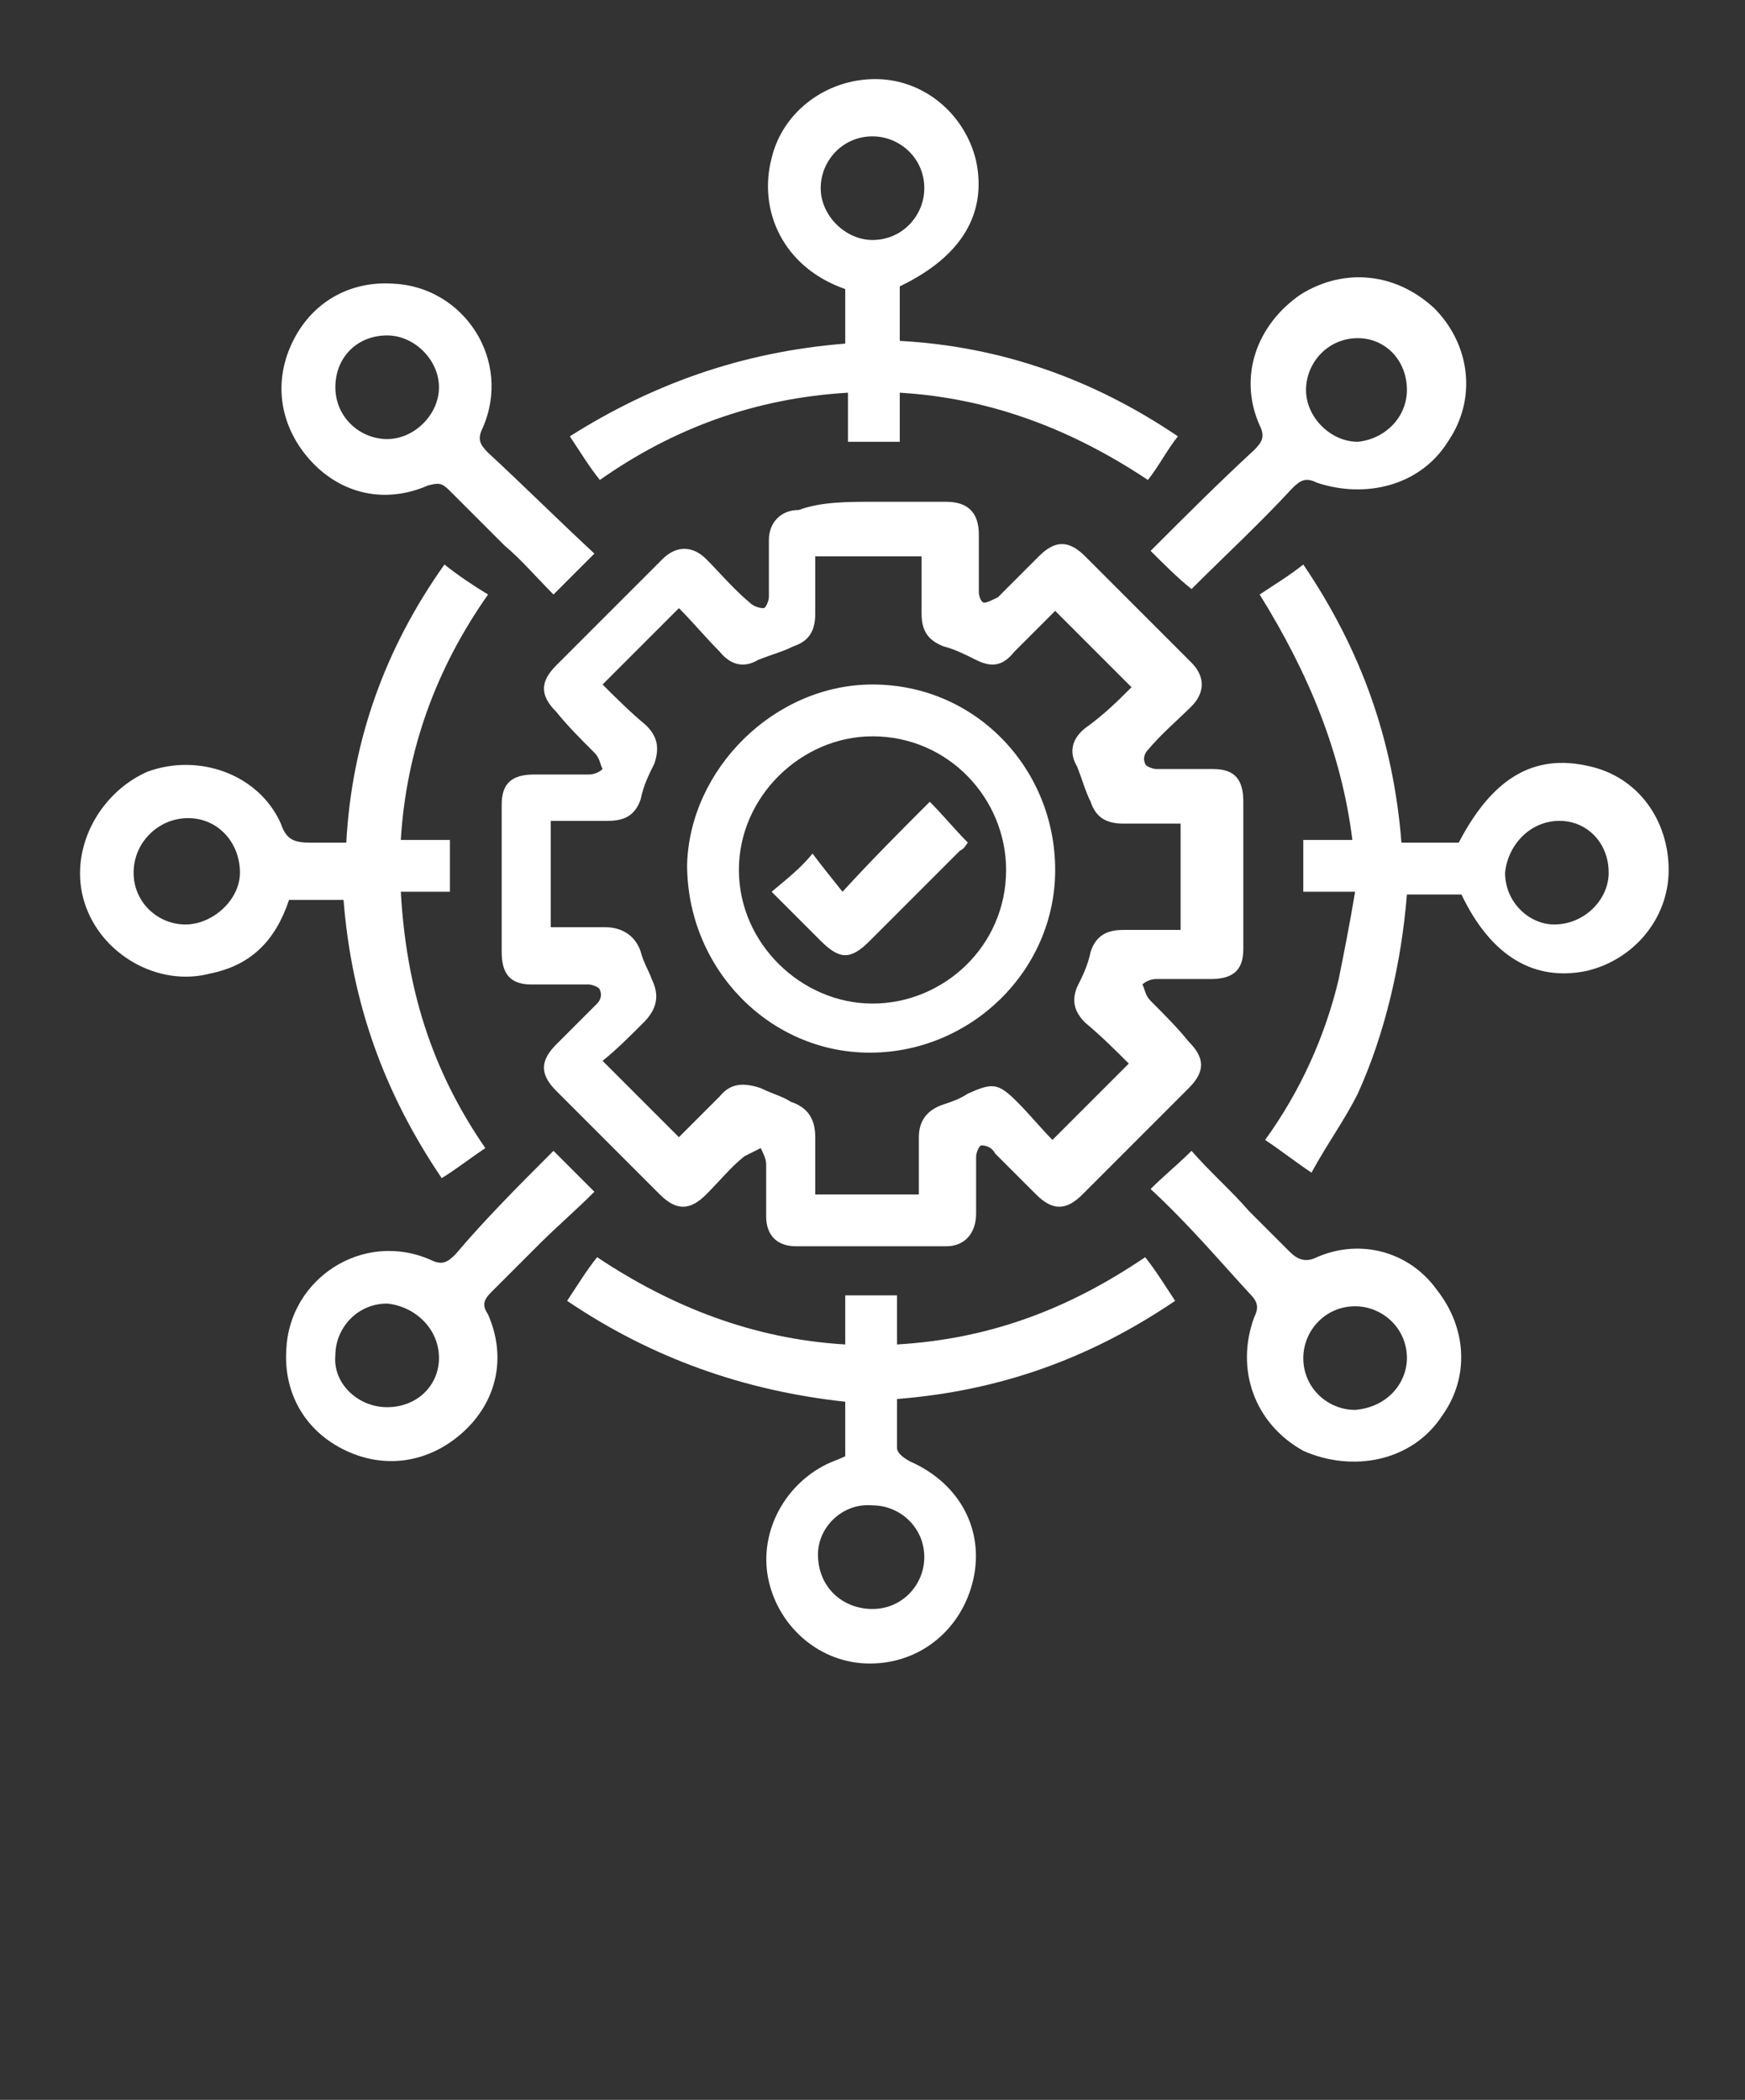 <svg xmlns="http://www.w3.org/2000/svg" xmlns:xlink="http://www.w3.org/1999/xlink" id="Layer_1" x="0px" y="0px" viewBox="0 0 64 77" style="enable-background:new 0 0 64 77;" xml:space="preserve"><rect x="0" y="0" width="64" height="77" fill="#333333" stroke="none"/><style type="text/css">	.st0{fill:#FFFFFF;}</style><g>	<path class="st0" d="M32,18.4c0.9,0,1.8,0,2.7,0c0.8,0,1.2,0.4,1.2,1.2c0,0.7,0,1.4,0,2.1c0,0.2,0.1,0.4,0.2,0.4  c0.1,0,0.3-0.1,0.5-0.2c0.5-0.5,1-1,1.5-1.5c0.6-0.6,1.1-0.6,1.7,0c1.3,1.3,2.5,2.5,3.9,3.9c0.5,0.5,0.5,1.1,0,1.6  c-0.5,0.5-1.1,1-1.6,1.6c-0.1,0.1-0.2,0.3-0.1,0.5c0,0.1,0.3,0.2,0.4,0.2c0.7,0,1.5,0,2.1,0c0.8,0,1.1,0.4,1.1,1.2  c0,1.8,0,3.7,0,5.4c0,0.8-0.4,1.1-1.2,1.1c-0.7,0-1.4,0-2,0c-0.2,0-0.4,0.1-0.5,0.2c0.1,0.2,0.1,0.4,0.3,0.6c0.5,0.5,1,1,1.4,1.5  c0.6,0.6,0.6,1.1,0,1.7c-1.3,1.3-2.5,2.5-3.9,3.9c-0.6,0.6-1.1,0.6-1.7,0c-0.5-0.5-1-1-1.5-1.5C36.4,42.1,36.2,42,36,42  c-0.1,0-0.2,0.3-0.2,0.4c0,0.7,0,1.4,0,2.1s-0.4,1.2-1.1,1.2c-1.8,0-3.7,0-5.5,0c-0.7,0-1.1-0.4-1.1-1.1c0-0.7,0-1.4,0-1.9  c0-0.2-0.1-0.4-0.2-0.6c-0.2,0.1-0.4,0.2-0.6,0.3c-0.5,0.4-0.9,0.9-1.4,1.4c-0.6,0.6-1.1,0.6-1.7,0c-1.3-1.3-2.5-2.5-3.8-3.8  c-0.6-0.6-0.6-1.1,0-1.7c0.5-0.5,1-1,1.5-1.5c0.1-0.1,0.2-0.3,0.1-0.5c0-0.1-0.3-0.2-0.4-0.2c-0.7,0-1.5,0-2.1,0  c-0.8,0-1.1-0.4-1.1-1.2c0-1.8,0-3.7,0-5.4c0-0.8,0.4-1.1,1.2-1.1c0.7,0,1.4,0,2,0c0.2,0,0.4-0.1,0.5-0.2c-0.1-0.2-0.1-0.4-0.3-0.6  c-0.5-0.5-1-1-1.4-1.5c-0.6-0.6-0.6-1.1,0-1.7c1.3-1.3,2.6-2.6,3.9-3.9c0.5-0.5,1.1-0.5,1.6,0c0.5,0.5,1,1.1,1.6,1.6  c0.1,0.1,0.3,0.2,0.5,0.2c0.1,0,0.2-0.3,0.2-0.4c0-0.7,0-1.5,0-2.1s0.4-1.1,1.1-1.1C30.1,18.4,31.1,18.4,32,18.4z M41.5,25.2  c-1-1-1.8-1.8-2.8-2.8c-0.5,0.5-1,1-1.5,1.5c-0.4,0.5-0.8,0.6-1.4,0.3c-0.4-0.2-0.8-0.4-1.2-0.5c-0.5-0.2-0.8-0.5-0.8-1.2  s0-1.5,0-2.1c-1.4,0-2.5,0-3.9,0c0,0.8,0,1.5,0,2.1c0,0.6-0.2,1-0.8,1.2c-0.4,0.2-0.8,0.3-1.3,0.5c-0.5,0.3-1,0.2-1.4-0.3  c-0.5-0.5-1-1.1-1.5-1.6c-1,1-1.8,1.8-2.8,2.8c0.5,0.5,1,1,1.6,1.5c0.4,0.4,0.5,0.8,0.3,1.4c-0.2,0.4-0.4,0.8-0.5,1.3  c-0.2,0.6-0.6,0.8-1.2,0.8c-0.7,0-1.5,0-2.1,0c0,1.4,0,2.5,0,3.9c0.7,0,1.4,0,2,0s1.1,0.3,1.3,0.9c0.1,0.4,0.3,0.7,0.4,1  c0.3,0.6,0.2,1.1-0.3,1.6c-0.5,0.5-1,1-1.5,1.4c1,1,1.8,1.8,2.8,2.8c0.5-0.5,1-1,1.5-1.5c0.4-0.5,0.9-0.5,1.5-0.3  c0.4,0.2,0.8,0.3,1.1,0.5c0.6,0.2,0.9,0.6,0.9,1.3c0,0.7,0,1.4,0,2.1c1.4,0,2.5,0,3.8,0c0-0.1,0-0.1,0-0.1c0-0.7,0-1.4,0-2  c0-0.6,0.3-1,0.9-1.2c0.3-0.1,0.6-0.2,0.9-0.4c0.9-0.4,1.1-0.4,1.8,0.3c0.5,0.5,0.9,1,1.3,1.4c1-1,1.8-1.8,2.8-2.8  c-0.5-0.5-1-1-1.6-1.5c-0.4-0.4-0.5-0.8-0.3-1.3c0.2-0.4,0.4-0.8,0.5-1.3c0.2-0.6,0.6-0.8,1.2-0.8c0.7,0,1.5,0,2.1,0  c0-1.4,0-2.5,0-3.9c-0.8,0-1.5,0-2.1,0c-0.6,0-1-0.2-1.2-0.8c-0.2-0.4-0.3-0.8-0.5-1.3c-0.3-0.5-0.2-1,0.3-1.4  C40.5,26.2,41,25.7,41.5,25.2z"></path>	<path class="st0" d="M31,12.6c0-0.7,0-1.4,0-2c-2.3-0.8-3.2-2.9-2.7-4.8c0.4-1.7,2-2.9,3.8-2.9c1.8,0,3.3,1.3,3.7,3  c0.4,1.9-0.5,3.5-2.8,4.6c0,0.7,0,1.4,0,2c3.7,0.2,7.1,1.4,10.2,3.5c-0.4,0.5-0.7,1.1-1.1,1.6c-2.7-1.8-5.7-3-9.1-3.2  c0,0.7,0,1.3,0,1.8c-0.7,0-1.3,0-1.9,0c0-0.6,0-1.2,0-1.8c-3.4,0.2-6.4,1.3-9.1,3.2c-0.4-0.5-0.7-1-1.1-1.6  C23.9,14.1,27.2,12.9,31,12.6z M33.9,6.9c0-1.1-0.9-1.9-1.9-1.9c-1.1,0-1.9,0.9-1.9,1.9s0.9,1.9,1.9,1.9  C33.1,8.8,33.9,7.9,33.9,6.9z"></path>	<path class="st0" d="M46.2,21.8c0.6-0.4,1.1-0.7,1.6-1.1c2.1,3.1,3.3,6.4,3.6,10.2c0.1,0,0.2,0,0.3,0c0.6,0,1.2,0,1.8,0  c1.2-2.3,2.7-3.3,4.8-2.8c1.8,0.4,2.9,2,2.9,3.8c0,1.8-1.3,3.3-3,3.7c-1.9,0.4-3.5-0.5-4.6-2.8c-0.7,0-1.4,0-2,0  c-0.2,2.5-0.8,5.1-1.8,7.3c-0.5,1-1.1,1.8-1.7,2.9c-0.6-0.4-1.1-0.8-1.7-1.2c1.3-1.8,2.2-3.8,2.7-5.9c0.2-1,0.4-2,0.6-3.2  c-0.7,0-1.3,0-1.9,0c0-0.7,0-1.3,0-1.9c0.6,0,1.2,0,1.8,0C49.2,27.6,48,24.7,46.2,21.8z M59,32c0-1.1-0.8-1.9-1.8-1.9  c-1.1,0-1.9,0.9-2,1.9c0,1.1,0.9,1.9,1.8,1.9C58.1,33.9,59,33,59,32z"></path>	<path class="st0" d="M20.8,47.7c0.4-0.6,0.7-1.1,1.1-1.6c2.7,1.8,5.7,3,9.1,3.2c0-0.6,0-1.3,0-1.8c0.7,0,1.3,0,1.9,0  c0,0.6,0,1.2,0,1.8c3.4-0.2,6.3-1.3,9.1-3.2c0.4,0.5,0.7,1,1.1,1.6c-3.1,2.1-6.4,3.3-10.2,3.6c0,0.6,0,1.2,0,1.8  c0,0.2,0.3,0.4,0.5,0.5c1.8,0.8,2.7,2.5,2.3,4.3c-0.4,1.8-1.9,3.1-3.8,3.1c-1.8,0-3.3-1.3-3.7-3s0.5-3.5,2.1-4.3  c0.2-0.1,0.5-0.2,0.7-0.3c0-0.7,0-1.4,0-2C27.3,51,23.9,49.8,20.8,47.7z M32,59c1.1,0,1.9-0.9,1.9-1.9c0-1.1-0.9-1.9-1.9-1.9  C30.9,55.1,30,56,30,57C30,58.2,30.9,59,32,59z"></path>	<path class="st0" d="M17.8,42.1c-0.6,0.4-1.1,0.8-1.6,1.1c-2.1-3.1-3.3-6.4-3.6-10.2c-0.7,0-1.4,0-2,0c-0.5,1.5-1.4,2.4-2.9,2.7  c-1.9,0.5-4-0.7-4.6-2.6s0.5-4,2.3-4.8c1.9-0.7,4.1,0.1,4.9,1.9c0.2,0.6,0.5,0.7,1.1,0.7c0.4,0,0.8,0,1.3,0  c0.2-3.7,1.4-7.1,3.6-10.2c0.5,0.4,1.1,0.8,1.6,1.1c-1.9,2.7-3,5.7-3.2,9c0.6,0,1.2,0,1.8,0c0,0.7,0,1.3,0,1.9c-0.6,0-1.2,0-1.8,0  C14.9,36.2,15.8,39.2,17.8,42.1z M8.8,32C8.8,30.9,8,30,6.9,30S4.9,30.9,4.9,32c0,1.1,0.9,1.9,1.9,1.9S8.8,33,8.8,32z"></path>	<path class="st0" d="M42.2,43.6c0.5-0.5,1-0.9,1.5-1.4c0.7,0.8,1.5,1.5,2.1,2.2c0.5,0.5,1,1,1.5,1.5c0.3,0.3,0.6,0.4,1,0.2  c1.6-0.7,3.4-0.2,4.4,1.2c1.1,1.4,1.2,3.2,0.2,4.6c-1.1,1.7-3.3,2.1-5.1,1.3c-1.8-1-2.5-3-1.8-4.9c0.2-0.4,0.1-0.6-0.2-0.9  C44.7,46.2,43.6,44.9,42.2,43.6z M51.6,49.8c0-1.1-0.9-1.9-1.9-1.9c-1.1,0-1.9,0.9-1.9,1.9c0,1.1,0.9,1.9,1.9,1.9  C50.9,51.6,51.6,50.7,51.6,49.8z"></path>	<path class="st0" d="M21.8,20.3c-0.5,0.5-0.9,0.9-1.5,1.5c-0.6-0.6-1.2-1.3-1.8-1.8c-0.7-0.7-1.4-1.4-2-2c-0.3-0.3-0.4-0.3-0.8-0.2  c-1.6,0.7-3.2,0.3-4.3-0.9c-1.1-1.2-1.4-2.8-0.7-4.3s2.1-2.3,3.7-2.2c2.6,0.1,4.4,2.8,3.3,5.3c-0.2,0.4-0.1,0.6,0.2,0.9  C19.2,17.8,20.4,19,21.8,20.3z M12.3,14.2c0,1.1,0.9,1.9,1.9,1.9s1.9-0.9,1.9-1.9s-0.9-1.9-1.9-1.9C13.1,12.3,12.3,13.1,12.3,14.2z  "></path>	<path class="st0" d="M20.3,42.2c0.5,0.5,0.9,0.9,1.5,1.5c-0.7,0.7-1.4,1.3-2,1.9c-0.6,0.6-1.2,1.2-1.8,1.8  c-0.3,0.3-0.3,0.5-0.1,0.8c0.7,1.6,0.3,3.2-0.9,4.3s-2.8,1.4-4.3,0.7s-2.3-2.1-2.2-3.7c0.1-2.6,2.8-4.4,5.3-3.3  c0.4,0.2,0.6,0.1,0.9-0.2C17.8,44.7,19,43.5,20.3,42.2z M14.2,51.6c1.1,0,1.9-0.8,1.9-1.8c0-1.1-0.9-1.9-1.9-2  c-1.1,0-1.9,0.9-1.9,1.9C12.2,50.7,13.1,51.6,14.2,51.6z"></path>	<path class="st0" d="M43.7,21.6c-0.5-0.4-1-0.9-1.5-1.4c1.3-1.3,2.5-2.5,3.8-3.7c0.3-0.3,0.4-0.5,0.2-0.9c-0.8-1.8-0.1-3.7,1.5-4.8  c1.6-1,3.5-0.8,4.9,0.5c1.3,1.3,1.6,3.3,0.5,4.9c-1,1.6-3,2.1-4.8,1.5c-0.4-0.2-0.6-0.1-0.9,0.2C46.2,19.2,44.9,20.4,43.7,21.6z   M51.6,14.3c0-1.1-0.8-1.9-1.8-1.9c-1.1,0-1.9,0.9-1.9,1.9s0.9,1.9,1.9,1.9C50.8,16.1,51.6,15.3,51.6,14.3z"></path>	<path class="st0" d="M32,25.1c3.8,0,6.7,3.1,6.7,6.8c0,3.7-3.1,6.7-6.8,6.7s-6.7-3.1-6.7-6.9C25.3,28.2,28.4,25.1,32,25.1z   M32,36.8c2.6,0,4.9-2.1,4.9-4.9c0-2.6-2.1-4.9-4.9-4.9c-2.6,0-4.9,2.2-4.9,4.9S29.4,36.8,32,36.8z"></path>	<path class="st0" d="M29.8,31.3c0.3,0.4,0.7,0.9,1.1,1.4c1.1-1.2,2.1-2.2,3.2-3.3c0.5,0.5,0.9,1,1.4,1.5c-0.1,0.1-0.1,0.2-0.3,0.3  c-1.1,1.1-2.2,2.2-3.3,3.3c-0.7,0.7-1.1,0.7-1.8,0c-0.6-0.6-1.2-1.2-1.8-1.8C28.9,32.2,29.4,31.8,29.8,31.3z"></path></g></svg>